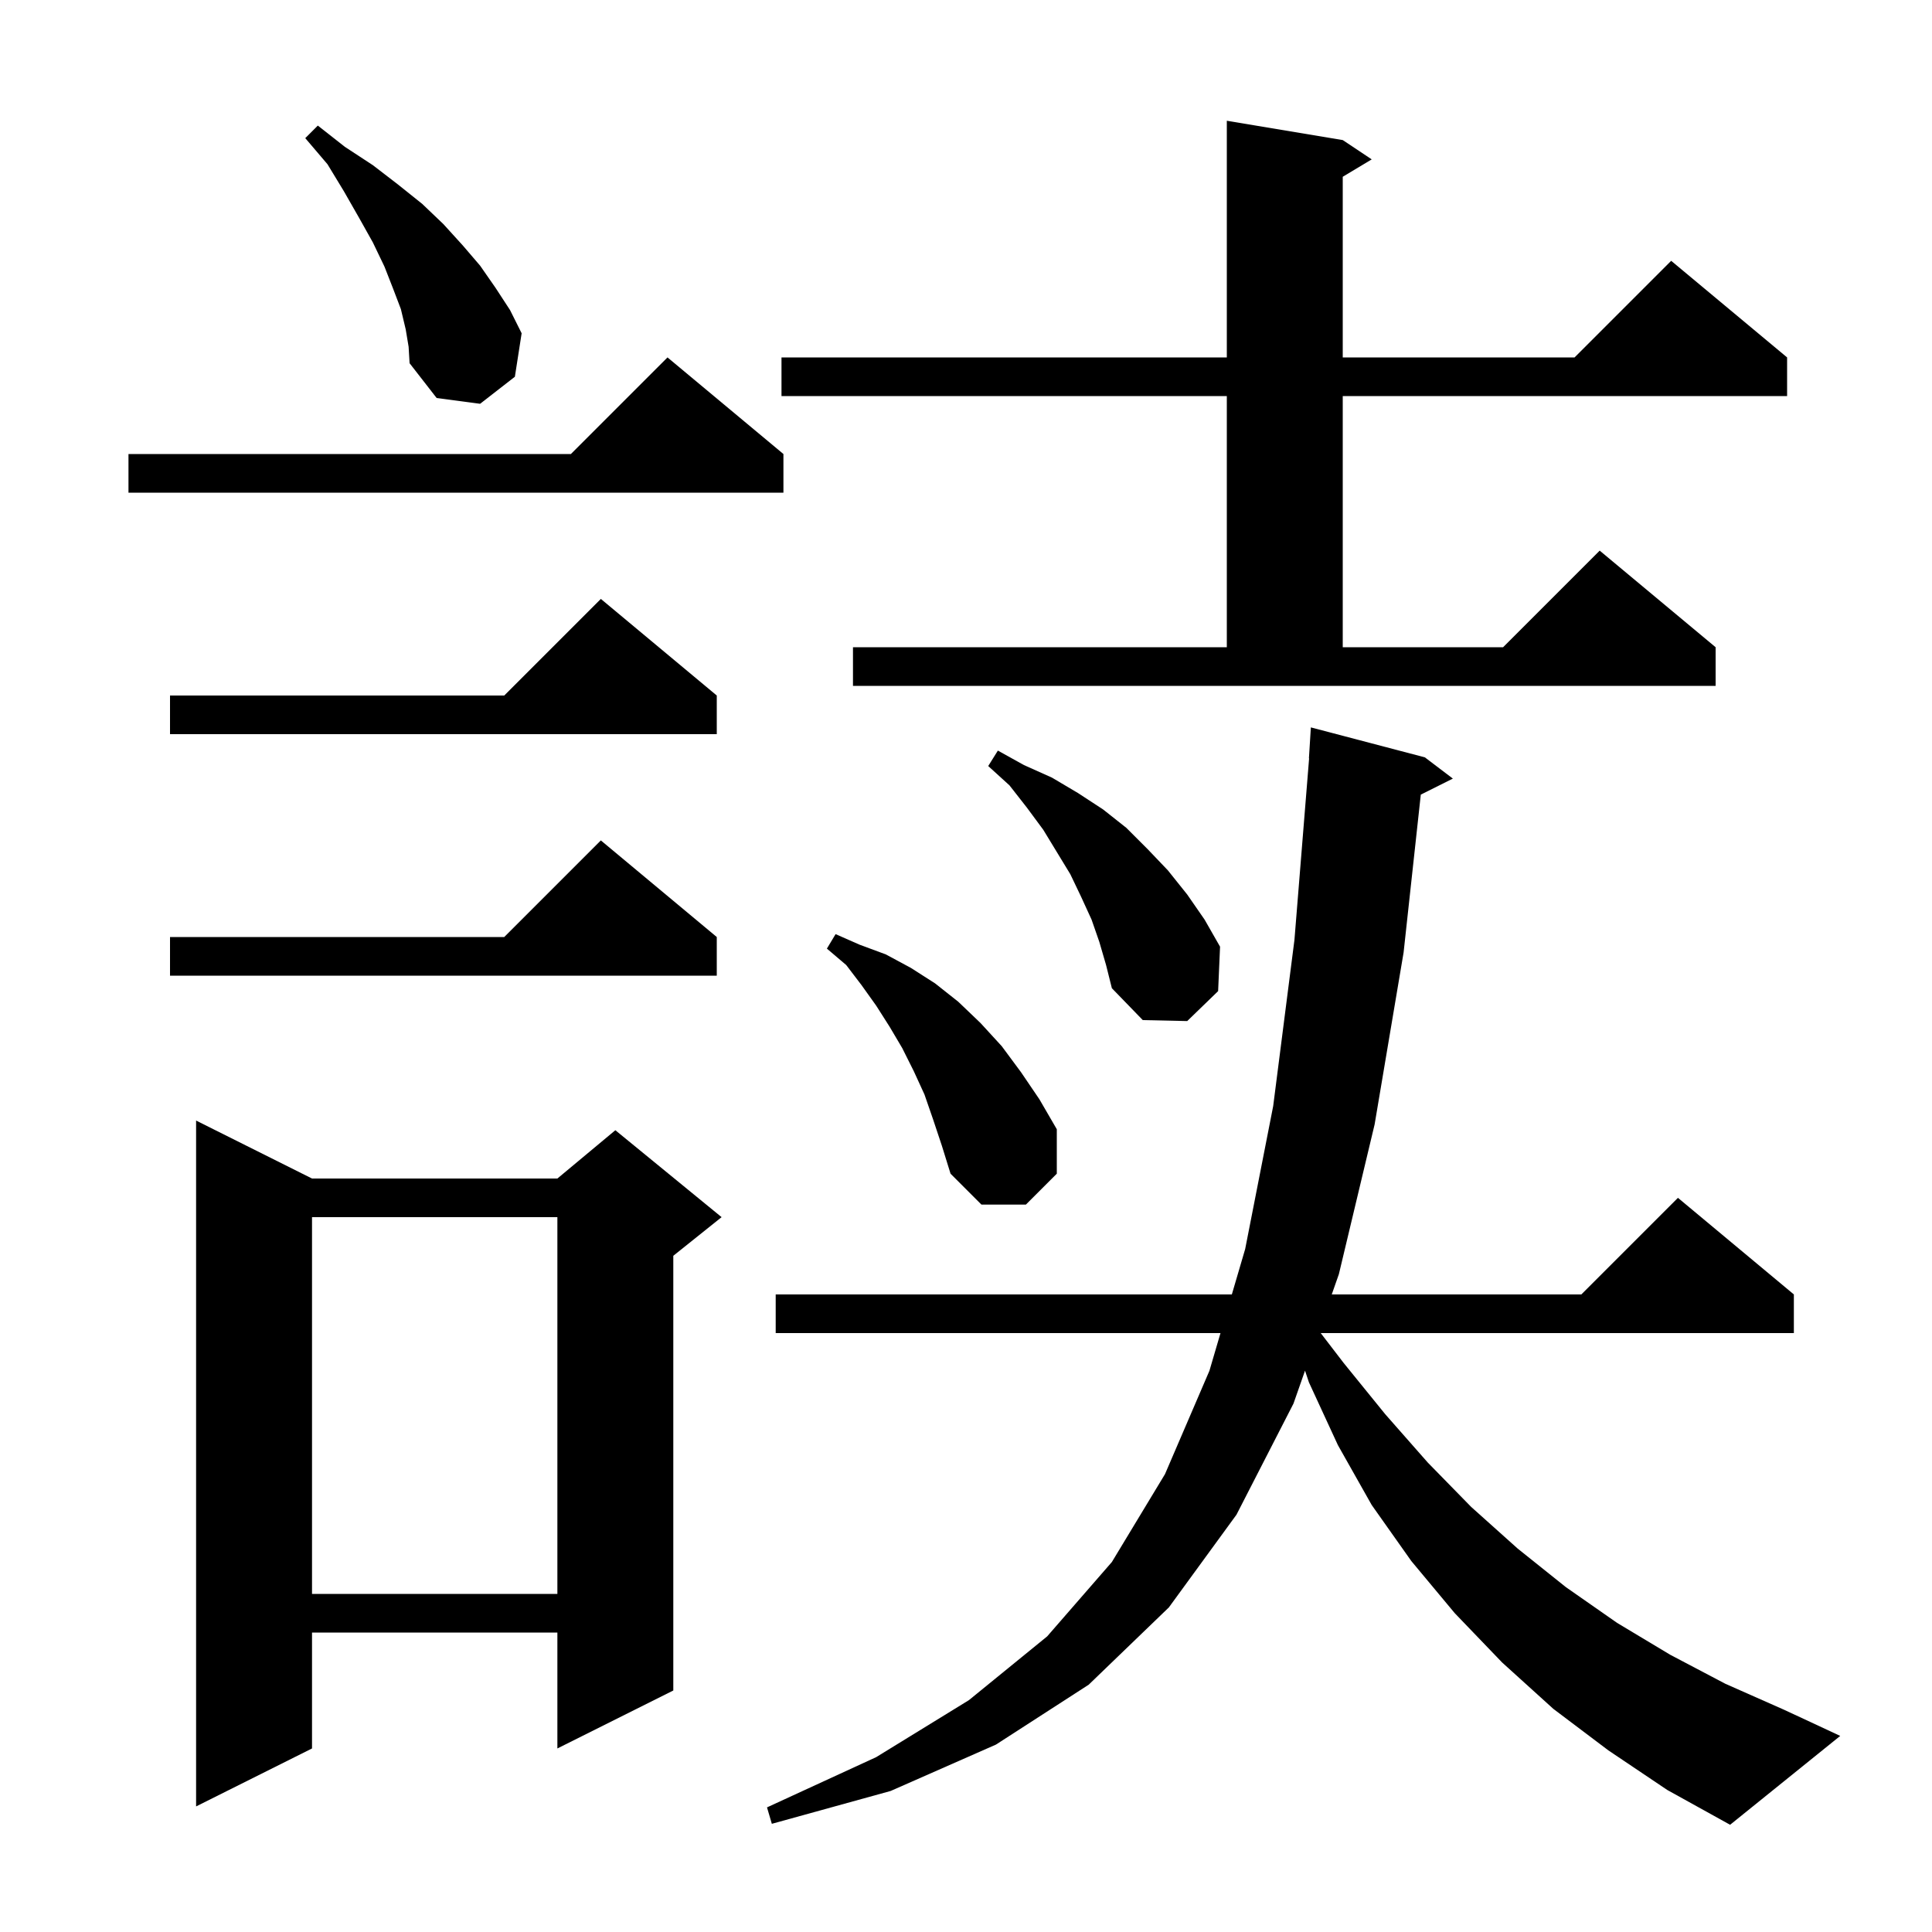 <svg xmlns="http://www.w3.org/2000/svg" xmlns:xlink="http://www.w3.org/1999/xlink" version="1.1" baseProfile="full" viewBox="0 0 200 200" width="200" height="200">
<g fill="black">
<path d="M 166.5 181.2 L 160.8 176.9 L 155.5 172.1 L 150.6 167.0 L 146.1 161.6 L 142.0 155.8 L 138.5 149.6 L 135.5 143.1 L 135.096 141.889 L 133.9 145.3 L 128.0 156.8 L 121.0 166.4 L 112.7 174.4 L 103.1 180.6 L 92.2 185.4 L 79.9 188.8 L 79.4 187.1 L 90.7 181.9 L 100.3 176.0 L 108.4 169.4 L 115.1 161.7 L 120.6 152.6 L 125.2 141.9 L 126.345 138.0 L 80.3 138.0 L 80.3 134.0 L 127.52 134.0 L 128.9 129.3 L 131.8 114.5 L 134.0 97.3 L 135.519 78.5 L 135.5 78.5 L 135.7 75.3 L 147.5 78.4 L 150.4 80.6 L 147.08 82.26 L 145.3 98.6 L 142.3 116.4 L 138.6 131.9 L 137.863 134.0 L 163.7 134.0 L 173.7 124.0 L 185.7 134.0 L 185.7 138.0 L 136.72 138.0 L 139.1 141.1 L 143.4 146.4 L 147.8 151.4 L 152.3 156.0 L 157.1 160.3 L 162.1 164.3 L 167.4 168.0 L 172.9 171.3 L 178.6 174.3 L 184.7 177.0 L 190.5 179.7 L 179.1 188.9 L 172.6 185.3 Z M 32.3 122.0 L 57.7 122.0 L 63.7 117.0 L 74.7 126.0 L 69.7 130.0 L 69.7 175.0 L 57.7 181.0 L 57.7 169.0 L 32.3 169.0 L 32.3 181.0 L 20.3 187.0 L 20.3 116.0 Z M 32.3 126.0 L 32.3 165.0 L 57.7 165.0 L 57.7 126.0 Z M 96.6 115.9 L 95.7 113.3 L 94.6 110.9 L 93.4 108.5 L 92.1 106.3 L 90.7 104.1 L 89.2 102.0 L 87.6 99.9 L 85.6 98.2 L 86.5 96.7 L 89.0 97.8 L 91.7 98.8 L 94.3 100.2 L 96.8 101.8 L 99.2 103.7 L 101.5 105.9 L 103.7 108.3 L 105.7 111.0 L 107.6 113.8 L 109.4 116.9 L 109.4 121.5 L 106.2 124.7 L 101.6 124.7 L 98.4 121.5 L 97.5 118.6 Z M 113.8 97.5 L 113.0 95.2 L 111.9 92.8 L 110.8 90.5 L 108.0 85.9 L 106.3 83.6 L 104.5 81.3 L 102.3 79.3 L 103.3 77.7 L 106.0 79.2 L 108.9 80.5 L 111.6 82.1 L 114.2 83.8 L 116.6 85.7 L 118.8 87.9 L 120.9 90.1 L 122.9 92.6 L 124.7 95.2 L 126.3 98.0 L 126.1 102.6 L 122.9 105.7 L 118.3 105.6 L 115.1 102.3 L 114.5 99.9 Z M 74.2 97.0 L 74.2 101.0 L 17.6 101.0 L 17.6 97.0 L 52.2 97.0 L 62.2 87.0 Z M 74.2 72.0 L 74.2 76.0 L 17.6 76.0 L 17.6 72.0 L 52.2 72.0 L 62.2 62.0 Z M 88.3 67.0 L 127.0 67.0 L 127.0 41.0 L 80.9 41.0 L 80.9 37.0 L 127.0 37.0 L 127.0 12.5 L 139.0 14.5 L 142.0 16.5 L 139.0 18.3 L 139.0 37.0 L 163.0 37.0 L 173.0 27.0 L 185.0 37.0 L 185.0 41.0 L 139.0 41.0 L 139.0 67.0 L 155.6 67.0 L 165.6 57.0 L 177.6 67.0 L 177.6 71.0 L 88.3 71.0 Z M 81.1 47.0 L 81.1 51.0 L 13.3 51.0 L 13.3 47.0 L 59.1 47.0 L 69.1 37.0 Z M 42.0 34.1 L 41.5 32.0 L 40.7 29.9 L 39.8 27.6 L 38.6 25.1 L 37.2 22.6 L 35.6 19.8 L 33.9 17.0 L 31.6 14.3 L 32.9 13.0 L 35.7 15.2 L 38.6 17.1 L 41.2 19.1 L 43.7 21.1 L 45.9 23.2 L 47.9 25.4 L 49.7 27.5 L 51.3 29.8 L 52.8 32.1 L 54.0 34.5 L 53.3 39.0 L 49.7 41.8 L 45.2 41.2 L 42.4 37.6 L 42.3 35.9 Z " />
</g>
</svg>
